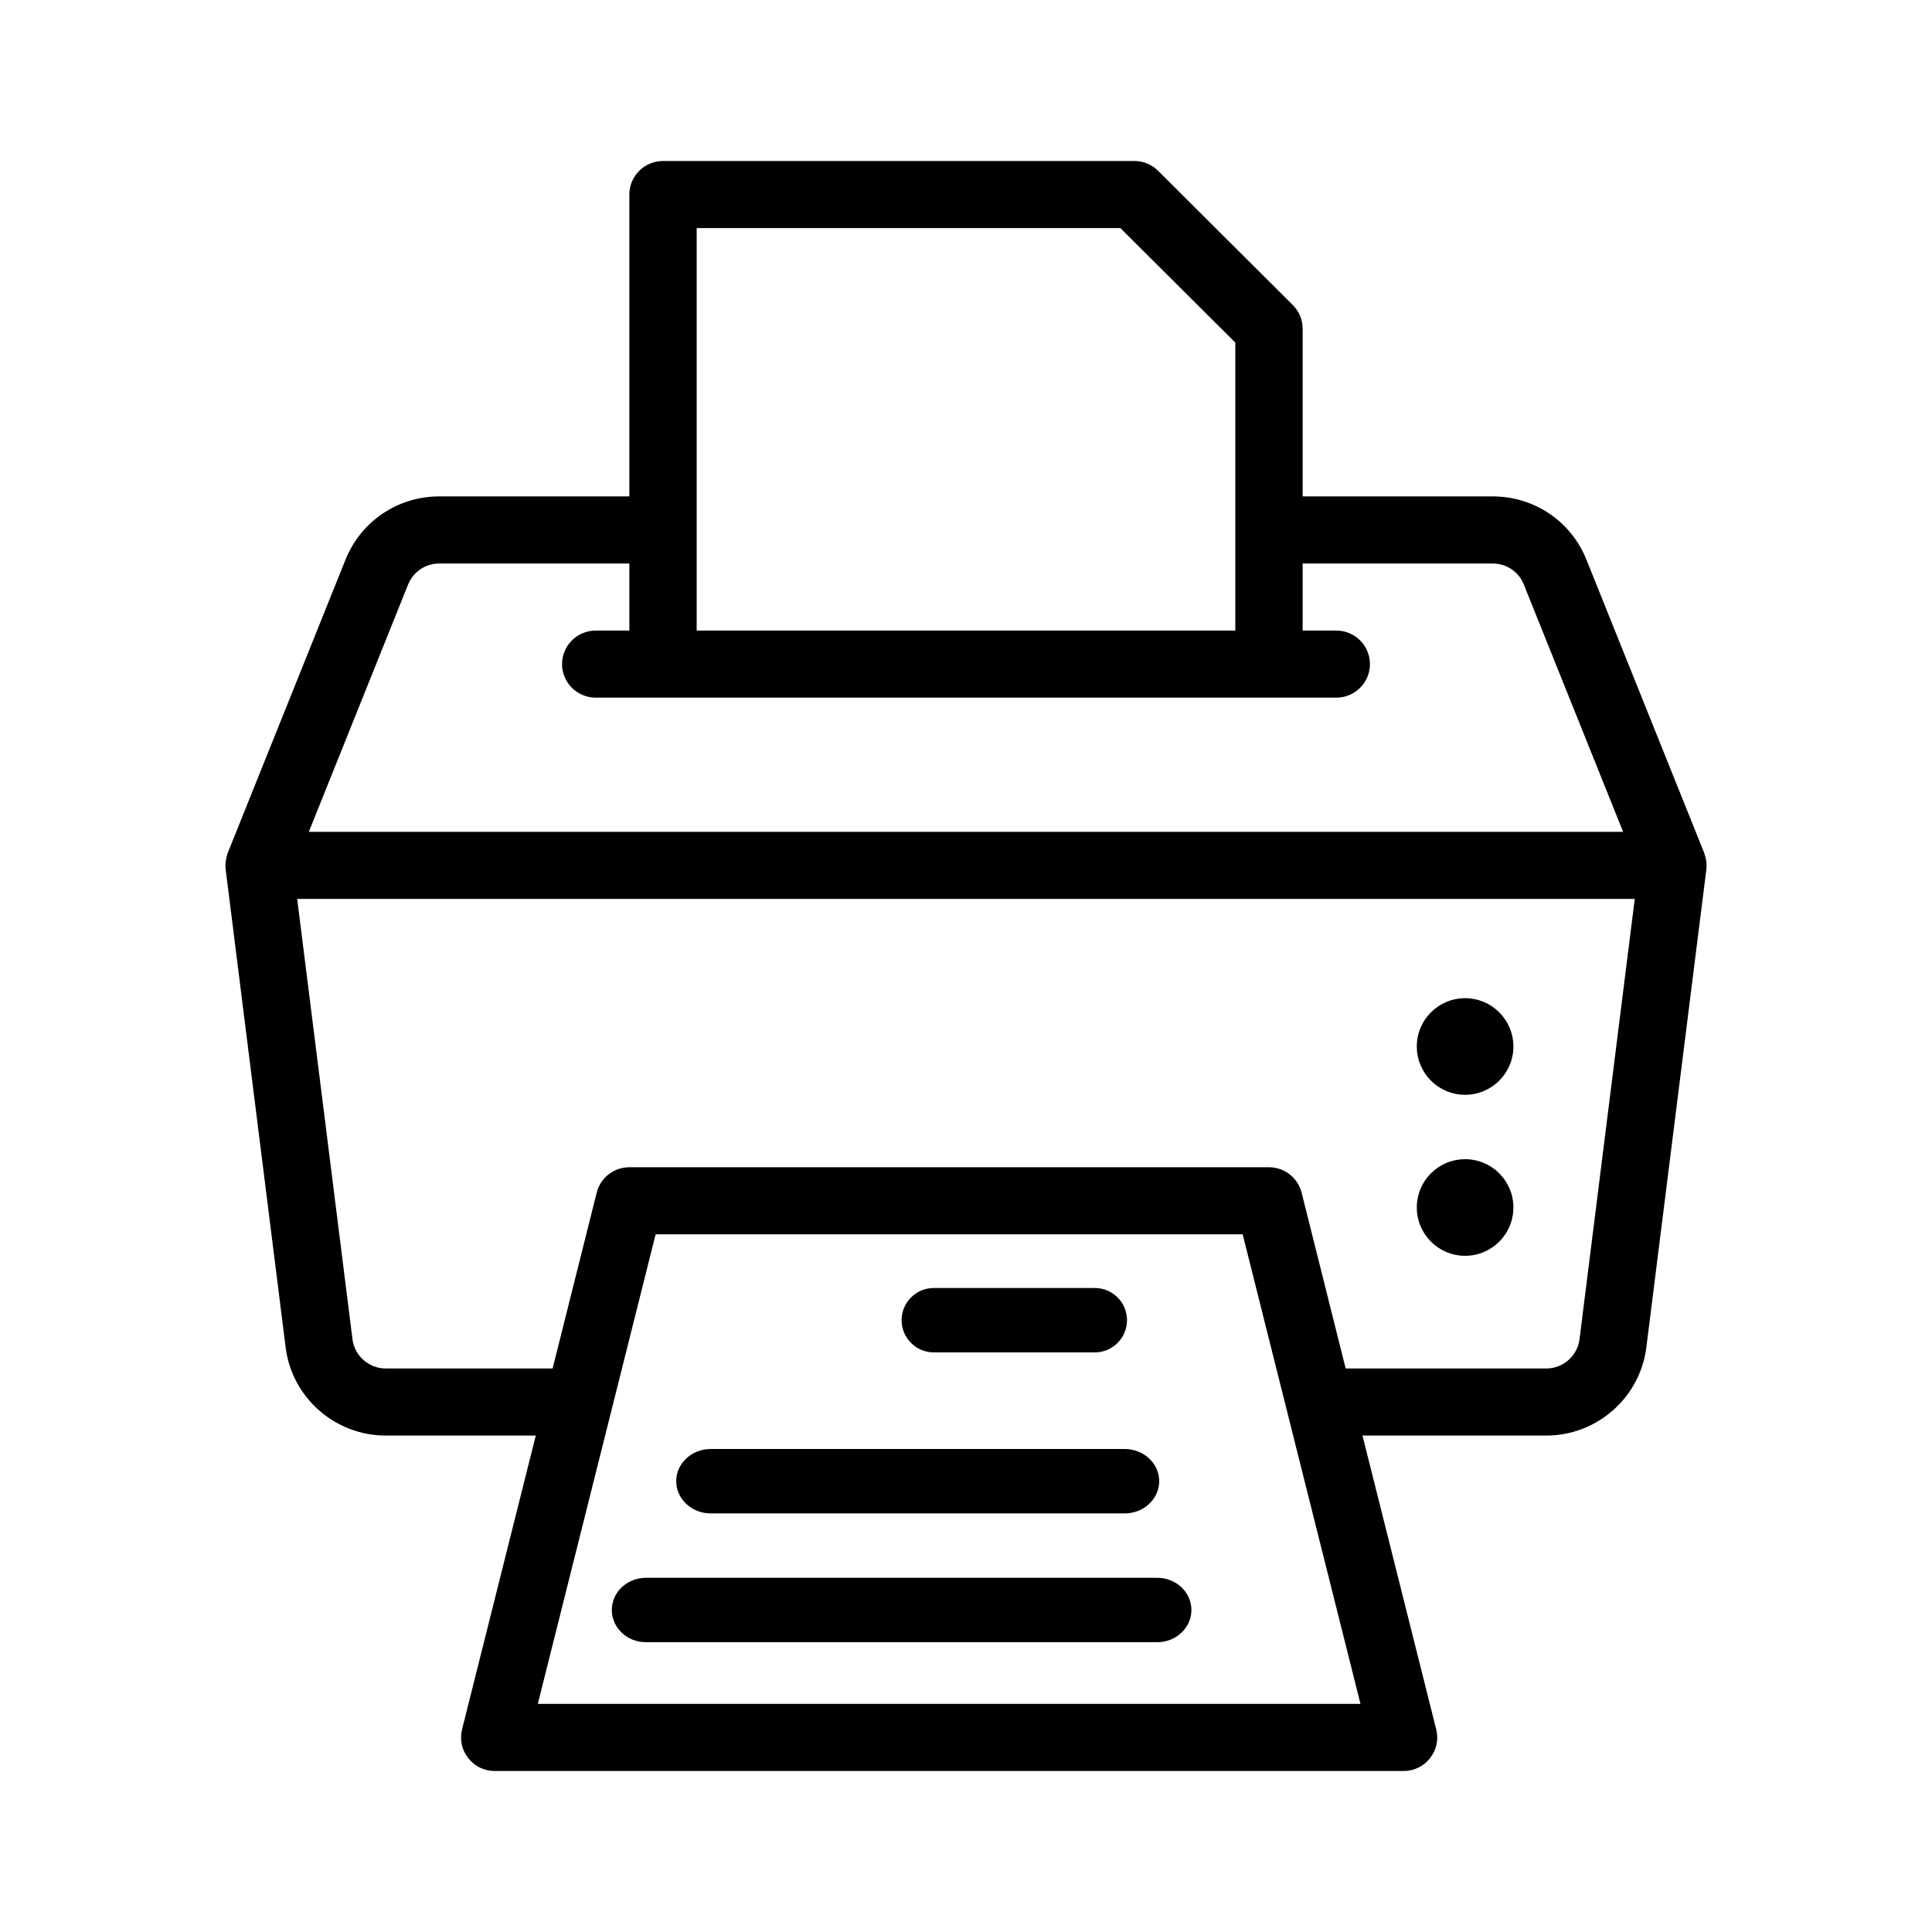 <?xml version="1.0" encoding="UTF-8"?>
<svg width="60px" height="60px" viewBox="0 0 60 60" version="1.1" xmlns="http://www.w3.org/2000/svg" xmlns:xlink="http://www.w3.org/1999/xlink">
    <!-- Generator: Sketch 60.1 (88133) - https://sketch.com -->
    <title>atome/icon/illustration/print</title>
    <desc>Created with Sketch.</desc>
    <g id="atome/icon/illustration/print" stroke="none" stroke-width="1" fill="none" fill-rule="evenodd">
        <path d="M35.227,5 C35.507,5 35.769,5.108 35.965,5.304 L35.965,5.304 L40.147,9.471 C40.346,9.669 40.455,9.929 40.455,10.208 L40.455,10.208 L40.455,15.416 L46.357,15.416 C47.647,15.416 48.791,16.189 49.268,17.381 L49.268,17.381 L52.925,26.487 C52.933,26.512 52.944,26.546 52.95,26.575 C52.954,26.587 52.958,26.602 52.962,26.61 C52.994,26.727 53.006,26.846 52.996,26.96 C52.996,26.975 52.994,26.989 52.992,27.002 L52.992,27.002 L51.129,41.844 C50.932,43.406 49.596,44.583 48.017,44.583 L48.017,44.583 L42.313,44.583 L44.603,53.706 C44.68,54.019 44.613,54.346 44.411,54.6 C44.216,54.854 43.915,55 43.591,55 L43.591,55 L15.364,55 C15.037,55 14.738,54.854 14.54,54.598 C14.339,54.344 14.272,54.019 14.35,53.706 L14.35,53.706 L16.639,44.583 L11.983,44.583 C10.404,44.583 9.066,43.406 8.871,41.846 C8.871,41.846 7.006,26.979 7.004,26.966 C6.994,26.85 7.006,26.731 7.038,26.608 C7.04,26.6 7.052,26.556 7.054,26.548 C7.052,26.548 7.063,26.516 7.073,26.487 L7.073,26.487 L10.73,17.381 C11.209,16.189 12.353,15.416 13.641,15.416 L13.641,15.416 L19.545,15.416 L19.545,6.041 C19.545,5.466 20.014,5 20.591,5 L20.591,5 Z M38.592,38.333 L20.361,38.333 L16.702,52.916 L42.251,52.916 L38.592,38.333 Z M35.941,49 C36.526,49 37,49.448 37,50 C37,50.55 36.526,51 35.941,51 L35.941,51 L20.059,51 C19.474,51 19,50.55 19,50 C19,49.448 19.474,49 20.059,49 L20.059,49 Z M34.929,45 C35.52,45 36,45.448 36,46 C36,46.55 35.52,47 34.929,47 L34.929,47 L22.071,47 C21.48,47 21,46.55 21,46 C21,45.448 21.48,45 22.071,45 L22.071,45 Z M50.769,27.916 L9.229,27.916 L10.946,41.587 C11.01,42.108 11.458,42.5 11.983,42.5 L11.983,42.5 L17.162,42.5 L18.531,37.039 C18.648,36.575 19.065,36.25 19.545,36.25 L19.545,36.25 L39.409,36.25 C39.89,36.25 40.304,36.575 40.423,37.039 L40.423,37.039 L41.791,42.5 L48.017,42.5 C48.542,42.5 48.99,42.108 49.054,41.587 L49.054,41.587 L50.769,27.916 Z M34,40 C34.552,40 35,40.448 35,41 C35,41.55 34.552,42 34,42 L34,42 L29,42 C28.448,42 28,41.55 28,41 C28,40.448 28.448,40 29,40 L29,40 Z M45.5,36 C46.328,36 47,36.67 47,37.5 C47,38.328 46.328,39 45.5,39 C44.672,39 44,38.328 44,37.5 C44,36.67 44.672,36 45.5,36 Z M45.5,31 C46.328,31 47,31.67 47,32.5 C47,33.328 46.328,34 45.5,34 C44.672,34 44,33.328 44,32.5 C44,31.67 44.672,31 45.5,31 Z M19.545,17.5 L13.641,17.5 C13.214,17.5 12.834,17.758 12.673,18.154 L12.673,18.154 L9.591,25.833 L50.407,25.833 L47.325,18.156 C47.168,17.758 46.786,17.5 46.357,17.5 L46.357,17.5 L40.455,17.5 L40.455,19.583 L41.5,19.583 C42.077,19.583 42.545,20.05 42.545,20.625 C42.545,21.2 42.077,21.666 41.5,21.666 L41.5,21.666 L18.5,21.666 C17.923,21.666 17.455,21.2 17.455,20.625 C17.455,20.05 17.923,19.583 18.5,19.583 L18.5,19.583 L19.545,19.583 L19.545,17.5 Z M34.794,7.083 L21.636,7.083 L21.636,19.583 L38.364,19.583 L38.364,10.639 L34.794,7.083 Z" id="Combined-Shape" fill="#000000"></path>
    </g>
</svg>